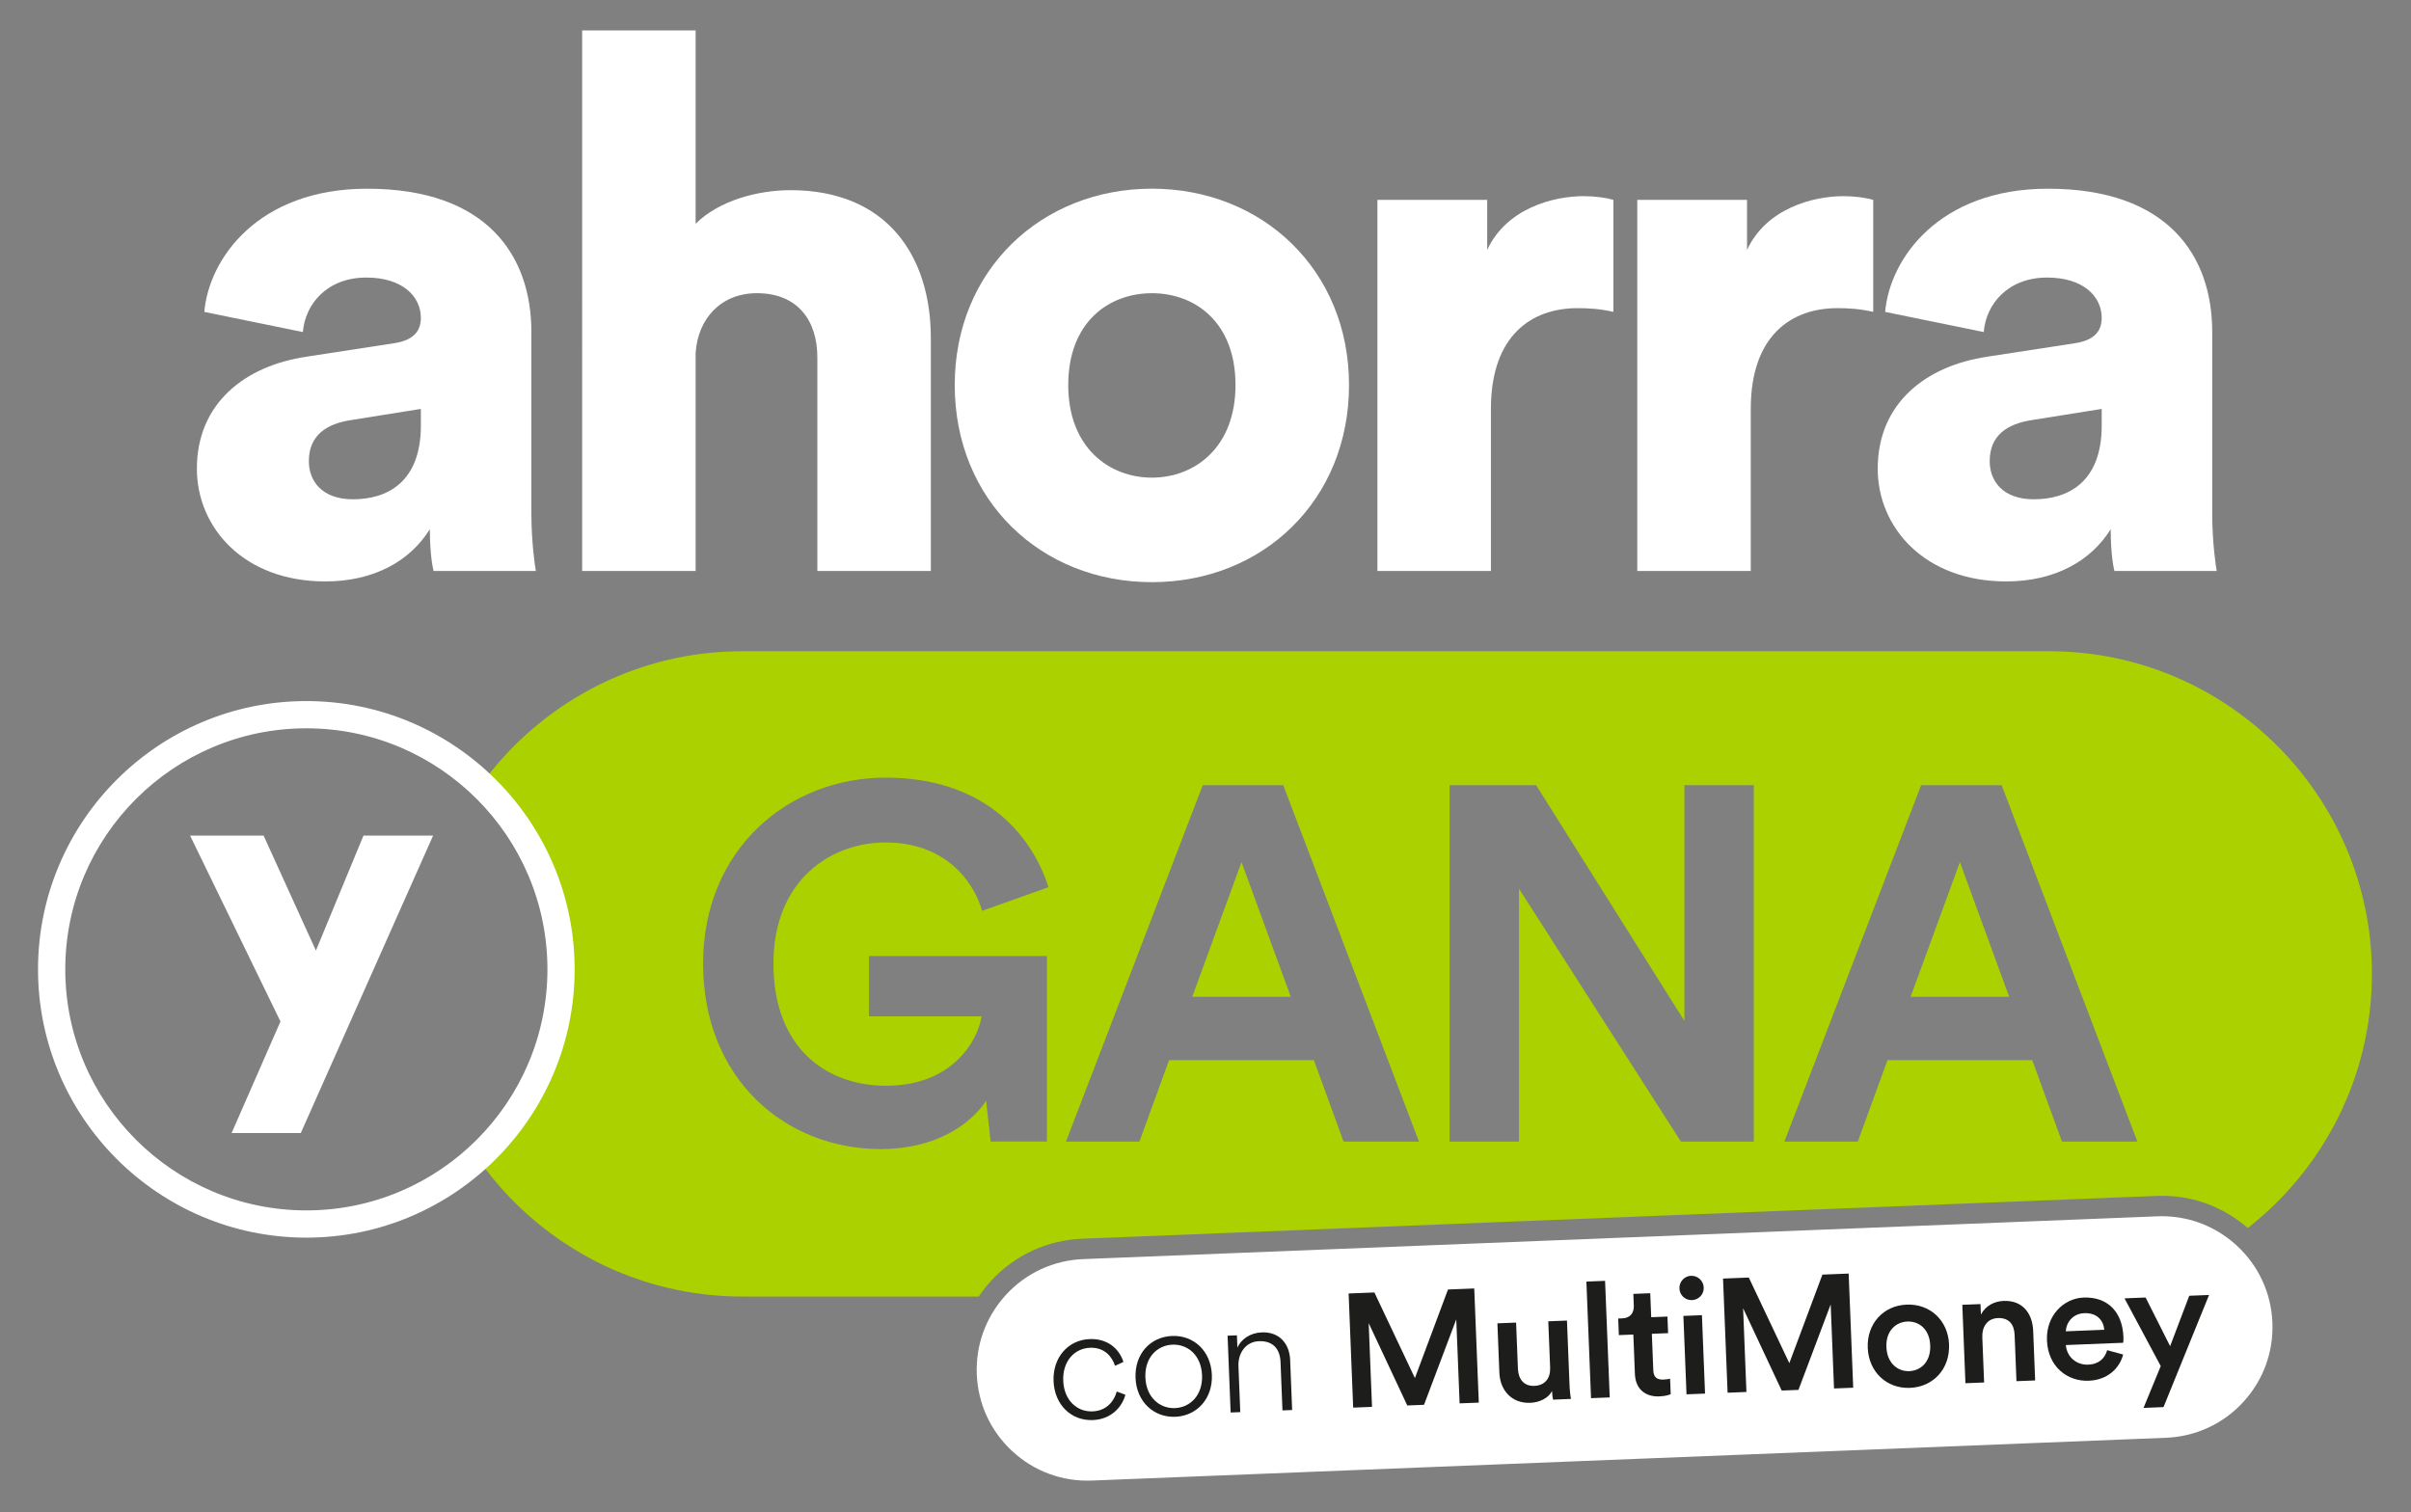 <?xml version="1.0" encoding="UTF-8"?>
<svg id="Capa_1" xmlns="http://www.w3.org/2000/svg" version="1.1" viewBox="0 0 1080 677.39">
  <rect x="0" y="0" width="1080" height="677.39" fill="#808080" stroke="none"/>
  <!-- Generator: Adobe Illustrator 29.3.0, SVG Export Plug-In . SVG Version: 2.1.0 Build 146)  -->
  <defs>
    <style>
      .st0 {
        fill: none;
      }

      .st1 {
        fill: #1d1d1b;
      }

      .st2 {
        fill: #abd100;
      }

      .st3 {
        fill: #fff;
      }
    </style>
  </defs>
  <g>
    <path class="st3" d="M137.34,159.79l39.14-6.02c9.03-1.34,12.04-5.69,12.04-11.37,0-9.7-8.36-18.06-24.42-18.06-17.73,0-27.43,12.04-28.43,24.42l-44.15-9.03c2.01-23.75,24.08-55.19,72.92-55.19,53.85,0,73.59,30.1,73.59,64.22v81.28c0,13.05,1.67,24.08,2.01,25.76h-45.82c-.34-1.34-1.67-7.36-1.67-18.73-8.7,14.05-24.75,23.41-46.83,23.41-36.46,0-57.53-24.08-57.53-50.51,0-29.44,21.74-46.16,49.17-50.17ZM188.52,190.56v-7.36l-31.44,5.02c-10.7,1.67-18.73,6.69-18.73,18.4,0,8.7,5.69,17.06,19.74,17.06,15.05,0,30.44-7.36,30.44-33.11Z"/>
    <path class="st3" d="M311.61,255.79h-50.84V13.62h50.84v86.63c10.37-10.37,27.76-15.05,42.48-15.05,43.48,0,62.88,29.77,62.88,66.23v104.36h-50.84v-95.67c0-16.39-8.7-28.77-27.09-28.77-16.06,0-26.43,11.37-27.43,26.76v97.67Z"/>
    <path class="st3" d="M604.29,172.5c0,51.51-38.47,88.31-88.31,88.31s-88.31-36.79-88.31-88.31,38.8-87.97,88.31-87.97,88.31,36.46,88.31,87.97ZM553.44,172.5c0-28.1-18.06-41.14-37.46-41.14s-37.46,13.05-37.46,41.14,18.4,41.48,37.46,41.48,37.46-13.38,37.46-41.48Z"/>
    <path class="st3" d="M722.7,139.72c-5.69-1.34-11.04-1.67-16.05-1.67-20.4,0-38.8,12.04-38.8,45.16v72.59h-50.84V89.55h49.17v22.41c8.7-18.73,29.77-24.08,43.15-24.08,5.02,0,10.03.67,13.38,1.67v50.17Z"/>
    <path class="st3" d="M839.1,139.72c-5.69-1.34-11.04-1.67-16.05-1.67-20.4,0-38.8,12.04-38.8,45.16v72.59h-50.84V89.55h49.17v22.41c8.7-18.73,29.77-24.08,43.15-24.08,5.02,0,10.03.67,13.38,1.67v50.17Z"/>
    <path class="st3" d="M890.27,159.79l39.14-6.02c9.03-1.34,12.04-5.69,12.04-11.37,0-9.7-8.36-18.06-24.42-18.06-17.73,0-27.43,12.04-28.43,24.42l-44.15-9.03c2.01-23.75,24.08-55.19,72.92-55.19,53.85,0,73.59,30.1,73.59,64.22v81.28c0,13.05,1.67,24.08,2.01,25.76h-45.82c-.34-1.34-1.67-7.36-1.67-18.73-8.7,14.05-24.75,23.41-46.83,23.41-36.46,0-57.53-24.08-57.53-50.51,0-29.44,21.74-46.16,49.17-50.17ZM941.45,190.56v-7.36l-31.44,5.02c-10.7,1.67-18.73,6.69-18.73,18.4,0,8.7,5.69,17.06,19.74,17.06,15.05,0,30.44-7.36,30.44-33.11Z"/>
  </g>
  <g>
    <polygon class="st2" points="877.93 386.21 855.86 446.56 900 446.56 877.93 386.21"/>
    <g>
      <polygon class="st0" points="845.5 474.94 910.36 474.94 923.65 511.42 957.43 511.42 896.62 351.75 860.59 351.75 799.34 511.42 832.22 511.42 845.5 474.94"/>
      <path class="st0" d="M468.99,511.42v-83.1h-79.72v27.02h50.44c-1.8,11.26-13.29,31.08-42.79,31.08-26.8,0-50.44-18.69-50.44-54.72,0-37.83,26.12-54.27,50.22-54.27,25.9,0,39.18,16.44,43.24,30.63l29.73-10.58c-7.88-24.55-31.08-49.09-72.96-49.09s-81.75,31.75-81.75,83.32,36.71,83.1,79.72,83.1c24.1,0,39.86-10.81,47.07-21.62l2.03,18.24h25.22Z"/>
      <polygon class="st0" points="680.44 398.14 752.95 511.42 785.61 511.42 785.61 351.75 754.53 351.75 754.53 457.37 688.1 351.75 649.36 351.75 649.36 511.42 680.44 511.42 680.44 398.14"/>
      <polygon class="st0" points="523.71 474.94 588.56 474.94 601.85 511.42 635.63 511.42 574.83 351.75 538.79 351.75 477.54 511.42 510.42 511.42 523.71 474.94"/>
      <path class="st2" d="M443.26,574.6c.23-.27.46-.53.7-.8,10.65-11.53,25.16-18.23,40.85-18.86l481.16-19.17c14.35-.56,27.9,3.9,39.03,12.82.68.54,1.3,1.06,1.89,1.57,33.82-26.48,55.6-67.67,55.6-113.85,0-79.71-64.85-144.56-144.56-144.56H332.51c-45.83,0-86.74,21.44-113.24,54.81-1.49,1.9-2.13,3.41-4.02,5.31.77.77,5.98,4.87,6.72,5.66,20.35,21.54,29.91,44.85,29.91,76.75s-10.68,59.71-32.57,81.49c-.72.71-4.63,4.34-4.63,4.34,0,0,1.53,2.35,2.76,3.58,26.43,34.72,68.17,57.17,115.07,57.17h105.9c1.42-2.1,2.97-4.13,4.68-6.06l.18-.2ZM860.59,351.75h36.03l60.8,159.67h-33.78l-13.29-36.48h-64.86l-13.29,36.48h-32.88l61.25-159.67ZM649.36,351.75h38.73l66.43,105.62v-105.62h31.08v159.67h-32.65l-72.52-113.28v113.28h-31.08v-159.67ZM538.79,351.75h36.03l60.8,159.67h-33.78l-13.29-36.48h-64.86l-13.29,36.48h-32.88l61.25-159.67ZM394.67,514.8c-43.01,0-79.72-31.53-79.72-83.1s38.51-83.32,81.75-83.32,65.08,24.55,72.96,49.09l-29.73,10.58c-4.05-14.19-17.34-30.63-43.24-30.63-24.1,0-50.22,16.44-50.22,54.27s23.65,54.72,50.44,54.72c29.5,0,40.99-19.82,42.79-31.08h-50.44v-27.02h79.72v83.1h-25.22l-2.03-18.24c-7.21,10.81-22.97,21.62-47.07,21.62Z"/>
    </g>
    <polygon class="st2" points="556.13 386.21 534.06 446.56 578.2 446.56 556.13 386.21"/>
  </g>
  <path class="st3" d="M1017.92,592.55c-.53-13.25-6.18-25.5-15.93-34.5-.88-.81-1.79-1.58-2.71-2.32-8.8-7.05-19.6-10.86-30.92-10.86-.67,0-1.35.01-2.02.04l-481.16,19.17c-13.25.53-25.5,6.18-34.5,15.93-.26.28-.49.56-.74.84-8.5,9.62-12.9,21.94-12.39,34.81.53,13.25,6.18,25.5,15.92,34.5,9.74,9,22.42,13.66,35.65,13.13l481.16-19.17c13.25-.53,25.5-6.18,34.5-15.93,9-9.74,13.66-22.4,13.13-35.65Z"/>
  <path class="st3" d="M137.22,314.08c-66.27,0-120.19,53.92-120.19,120.19s53.92,120.19,120.19,120.19,120.19-53.92,120.19-120.19-53.92-120.19-120.19-120.19ZM29.24,434.27c0-59.54,48.44-107.99,107.99-107.99s107.99,48.44,107.99,107.99-48.44,107.99-107.99,107.99-107.99-48.44-107.99-107.99Z"/>
  <path class="st3" d="M103.74,507.61l21.89-49.98-40.49-83.3h32.93l23.44,51.53,21.31-51.53h31.19l-59.28,133.28h-31Z"/>
  <g>
    <path class="st1" d="M476.27,618.59c.35,8.73,6.19,13.99,13.12,13.71,6.64-.26,9.84-5.02,10.84-8.89l3.89,1.43c-1.45,5.41-6.28,11.02-14.58,11.35-9.74.39-17.18-6.9-17.6-17.43-.42-10.6,6.49-18.46,16.15-18.85,8.22-.33,13.33,4.53,15.15,10.23l-3.76,1.74c-1.32-3.99-4.6-8.34-11.23-8.08-6.85.27-12.33,5.91-11.98,14.78Z"/>
    <path class="st1" d="M508.66,617.3c-.43-10.82,6.71-18.4,16.37-18.79,9.59-.38,17.38,6.6,17.82,17.42.43,10.75-6.78,18.41-16.37,18.79-9.59.38-17.39-6.67-17.82-17.42ZM526.33,630.83c6.78-.27,12.48-5.77,12.13-14.72-.36-9.02-6.48-13.97-13.26-13.7-6.78.27-12.49,5.7-12.13,14.72.36,8.95,6.48,13.97,13.26,13.7Z"/>
    <path class="st1" d="M555.59,632.63l-4.33.17-1.37-34.41,4.18-.17.22,5.48c1.73-3.75,5.66-6.58,10.93-6.79,8.08-.32,12.42,5.29,12.7,12.35l.89,22.43-4.33.17-.87-21.71c-.21-5.41-3.05-9.56-9.69-9.3-5.91.24-9.4,5.36-9.16,11.2l.82,20.56Z"/>
    <path class="st1" d="M653.83,628.71l-1.5-37.65-14.44,38.29-7.5.3-17.29-36.88,1.49,37.51-8.44.34-2.04-51.14,11.54-.46,18.15,38.36,14.82-39.68,11.76-.47,2.04,51.14-8.58.34Z"/>
    <path class="st1" d="M685.47,628.46c-8.37.33-13.52-5.67-13.83-13.47l-.88-22.14,8.37-.33.82,20.63c.17,4.33,2.34,7.93,7.39,7.72,4.83-.19,7.23-3.54,7.04-8.16l-.83-20.77,8.37-.33,1.14,28.71c.11,2.88.42,5.11.62,6.4l-8.01.32c-.17-.79-.39-2.44-.44-3.88-1.6,3.24-5.65,5.14-9.76,5.3Z"/>
    <path class="st1" d="M712.7,626.37l-2.08-52.22,8.37-.33,2.08,52.22-8.37.33Z"/>
    <path class="st1" d="M739.65,590.11l7.28-.29.29,7.43-7.28.29.65,16.3c.12,3.1,1.54,4.35,4.65,4.22,1.15-.05,2.52-.32,2.87-.4l.28,6.92c-.5.24-2.06.88-5.09,1-6.49.26-10.69-3.48-10.95-10.04l-.7-17.67-6.49.26-.29-7.43,1.8-.07c3.75-.15,5.31-2.6,5.19-5.7l-.21-5.27,7.57-.3.43,10.75Z"/>
    <path class="st1" d="M757.48,571.56c3.03-.12,5.58,2.23,5.7,5.26.12,3.03-2.24,5.51-5.27,5.63-2.96.12-5.5-2.16-5.62-5.2-.12-3.03,2.23-5.58,5.19-5.7ZM755.47,624.66l-1.4-35.13,8.3-.33,1.4,35.13-8.3.33Z"/>
    <path class="st1" d="M821.55,622.03l-1.5-37.65-14.44,38.29-7.5.3-17.29-36.88,1.49,37.51-8.44.34-2.04-51.14,11.54-.46,18.15,38.36,14.82-39.67,11.76-.47,2.04,51.14-8.58.34Z"/>
    <path class="st1" d="M873.07,602.35c.43,10.82-6.97,18.99-17.5,19.41-10.46.42-18.49-7.14-18.92-17.96-.43-10.75,6.98-18.92,17.44-19.33,10.53-.42,18.56,7.13,18.99,17.88ZM864.63,602.69c-.29-7.28-5.06-10.85-10.25-10.64-5.12.2-9.66,4.14-9.37,11.43.29,7.29,5.14,11,10.26,10.79,5.19-.21,9.66-4.21,9.37-11.57Z"/>
    <path class="st1" d="M888.78,619.35l-8.37.33-1.4-35.13,8.15-.32.19,4.69c2.15-4.13,6.26-5.96,10.16-6.11,8.58-.34,12.94,5.7,13.25,13.41l.88,22.22-8.37.33-.83-20.77c-.17-4.33-2.26-7.71-7.52-7.5-4.76.19-7.14,3.97-6.95,8.59l.81,20.27Z"/>
    <path class="st1" d="M951.06,606.83c-1.63,6.21-6.99,11.41-15.42,11.74-9.52.38-18.24-6.21-18.71-18.11-.44-11.11,7.49-18.79,16.36-19.15,10.82-.43,17.45,6.46,17.89,17.57.05,1.37-.04,2.53-.11,2.68l-25.68,1.02c.43,5.33,4.76,8.99,9.96,8.78,5.05-.2,7.54-2.97,8.55-6.48l7.16,1.95ZM942.6,595.75c-.31-4.11-3.19-7.68-8.96-7.45-5.27.21-8.13,4.37-8.27,8.13l17.24-.69Z"/>
    <path class="st1" d="M960.19,630.74l7.71-18.73-16.23-30.35,9.45-.38,10.98,21.81,8.57-22.59,8.87-.35-20.4,50.23-8.94.36Z"/>
  </g>
</svg>